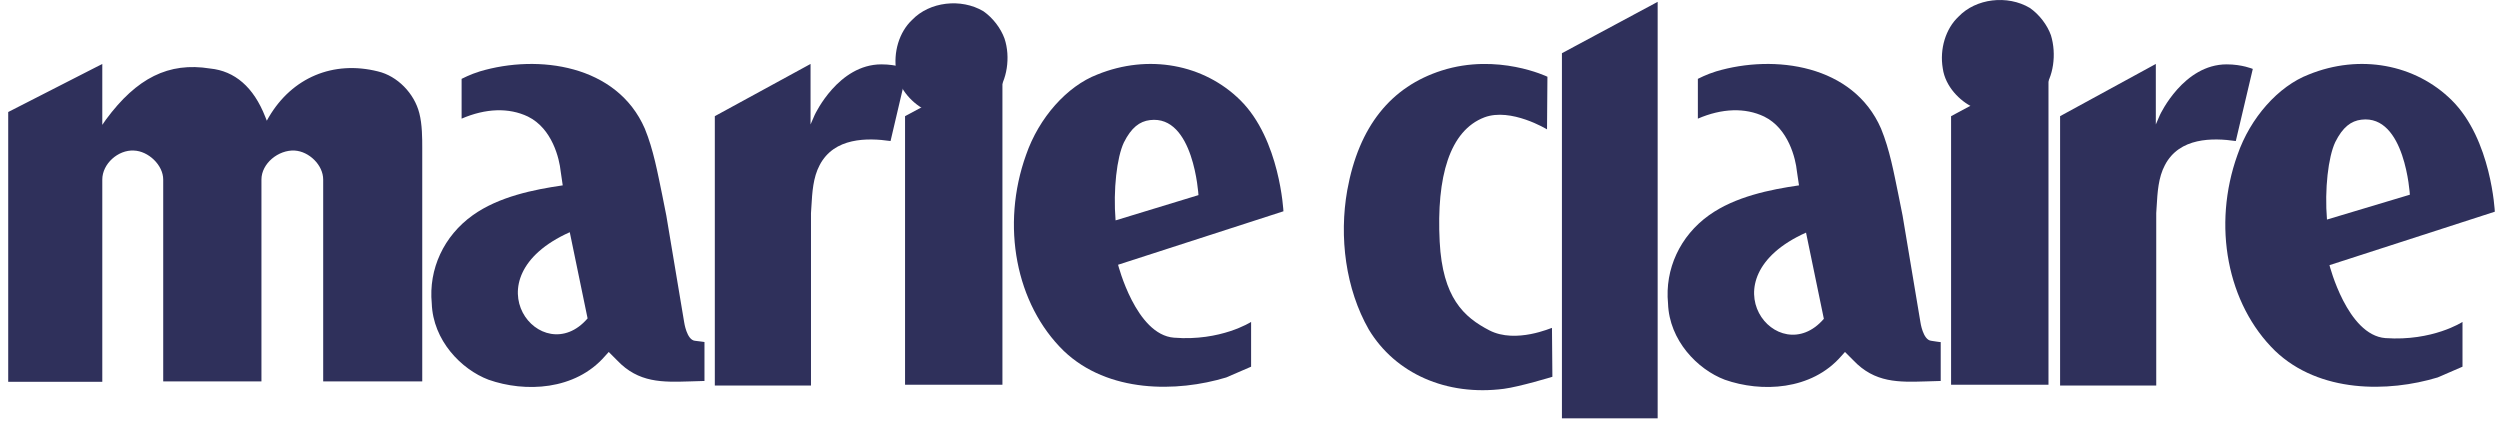 <svg xmlns="http://www.w3.org/2000/svg" fill="none" viewBox="0 0 109 19" height="19" width="109">
<path fill="#2F305B" d="M39.46 5.065V16.774H43.706V2.788L39.46 5.065Z"></path>
<path fill="#2F305B" d="M43.797 1.682C43.634 1.231 43.291 0.779 42.876 0.49C41.9 -0.088 40.526 0.074 39.767 0.869C39.207 1.393 38.936 2.279 39.081 3.128C39.189 3.923 39.84 4.555 40.382 4.808C41.285 5.17 42.623 5.097 43.436 4.086C43.905 3.507 44.068 2.495 43.797 1.682Z"></path>
<path fill="#2F305B" d="M18.283 4.938C18.066 4.071 17.325 3.312 16.476 3.113C14.525 2.625 12.736 3.384 11.724 5.101L11.633 5.263L11.561 5.083C11.055 3.8 10.242 3.095 9.158 2.987C7.351 2.697 5.96 3.402 4.623 5.209L4.46 5.444V2.788C4.207 2.914 0.358 4.884 0.358 4.884V16.647H4.46V7.829C4.46 7.143 5.147 6.528 5.833 6.564C6.466 6.582 7.116 7.197 7.116 7.829C7.116 7.829 7.116 16.466 7.116 16.629H11.399C11.399 16.466 11.399 7.829 11.399 7.829C11.399 7.125 12.139 6.528 12.844 6.564C13.477 6.6 14.091 7.197 14.091 7.829V16.629H18.41V6.438C18.41 6.04 18.41 5.426 18.283 4.938Z"></path>
<path fill="#2F305B" d="M30.299 14.858C29.938 14.822 29.829 14.045 29.829 14.045L29.052 9.401L28.872 8.497C28.673 7.54 28.492 6.528 28.113 5.606C26.902 2.824 23.469 2.354 20.921 3.113C20.506 3.239 20.126 3.438 20.126 3.438V5.173C21.174 4.721 22.186 4.685 23.017 5.082C24.083 5.606 24.39 6.925 24.445 7.467C24.445 7.485 24.535 8.082 24.535 8.082C23.288 8.262 21.752 8.57 20.614 9.383C19.349 10.286 18.68 11.732 18.825 13.232C18.879 14.84 20.108 16.105 21.301 16.556C22.891 17.116 25.077 17.026 26.378 15.526L26.541 15.346L26.902 15.707C27.842 16.701 28.89 16.665 30.082 16.629L30.715 16.61V14.912C30.733 14.912 30.317 14.858 30.299 14.858ZM24.842 10.124L25.619 13.882C23.632 16.195 20.325 12.147 24.842 10.124Z"></path>
<path fill="#2F305B" d="M38.43 2.806C36.551 2.806 35.539 4.974 35.521 5.01L35.34 5.426V5.155V2.788L31.166 5.065V16.81H35.359V9.293L35.377 9.004C35.413 8.389 35.449 7.739 35.738 7.197C36.37 5.986 37.816 6.004 38.828 6.149L39.569 2.987C39.569 3.005 39.099 2.806 38.43 2.806Z"></path>
<path fill="#2F305B" d="M98.222 3.005C98.222 3.005 97.752 2.806 97.084 2.806C95.204 2.806 94.192 4.974 94.174 5.01L93.994 5.426V5.155V2.788L89.82 5.065V16.81H94.012V9.293L94.03 9.004C94.066 8.389 94.102 7.739 94.391 7.197C95.024 5.986 96.469 6.004 97.481 6.149L98.222 3.005Z"></path>
<path fill="#2F305B" d="M89.421 1.538C89.259 1.086 88.916 0.634 88.5 0.345C87.524 -0.233 86.151 -0.07 85.392 0.725C84.832 1.249 84.561 2.134 84.705 2.983C84.814 3.778 85.464 4.411 86.006 4.664C86.91 5.025 88.247 4.953 89.06 3.941C89.53 3.363 89.674 2.369 89.421 1.538Z"></path>
<path fill="#2F305B" d="M104.004 14.741C102.342 14.614 101.565 11.561 101.565 11.561L108.774 9.23C108.774 9.23 108.63 6.086 106.895 4.369C105.305 2.797 102.884 2.345 100.661 3.249C99.342 3.755 98.113 5.128 97.553 6.754C96.451 9.826 97.102 13.259 99.198 15.301C101.131 17.144 104.131 17.108 106.281 16.457L107.365 15.988V14.036C107.365 14.036 106.064 14.885 104.004 14.741ZM101.456 9.573C101.348 8.254 101.51 6.845 101.818 6.194C102.143 5.543 102.504 5.272 102.956 5.218C104.871 4.983 105.07 8.489 105.07 8.489L101.456 9.573Z"></path>
<path fill="#2F305B" d="M85.067 5.065V16.774H89.314V2.788L85.067 5.065Z"></path>
<path fill="#2F305B" d="M54.078 4.369C52.488 2.797 50.067 2.345 47.844 3.249C46.525 3.755 45.297 5.128 44.736 6.754C43.634 9.826 44.285 13.259 46.381 15.301C48.314 17.144 51.314 17.108 53.464 16.457L54.548 15.988V14.036C54.548 14.036 53.229 14.885 51.187 14.723C49.525 14.596 48.748 11.543 48.748 11.543L55.958 9.212C55.958 9.23 55.813 6.086 54.078 4.369ZM48.639 9.609C48.531 8.272 48.694 6.863 49.001 6.212C49.326 5.562 49.687 5.291 50.139 5.236C52.054 5.001 52.253 8.507 52.253 8.507L48.639 9.609Z"></path>
<path fill="#2F305B" d="M64.938 14.404C63.818 13.826 62.896 12.977 62.77 10.537C62.625 7.7 63.203 5.695 64.721 5.116C65.878 4.683 67.45 5.64 67.45 5.64L67.468 3.346C67.468 3.346 65.299 2.298 62.86 3.075C60.656 3.779 59.246 5.496 58.74 8.297C58.379 10.338 58.668 12.597 59.68 14.368C60.836 16.283 63.059 17.277 65.57 16.952C66.257 16.862 67.684 16.428 67.684 16.428L67.666 14.296C67.666 14.278 66.094 15 64.938 14.404Z"></path>
<path fill="#2F305B" d="M84.2 14.858C83.838 14.822 83.73 14.045 83.73 14.045L82.953 9.401L82.772 8.497C82.574 7.54 82.393 6.528 82.013 5.606C80.803 2.824 77.37 2.354 74.822 3.113C74.406 3.239 74.027 3.438 74.027 3.438V5.173C75.075 4.721 76.087 4.685 76.918 5.082C77.984 5.606 78.291 6.925 78.345 7.467C78.345 7.485 78.436 8.082 78.436 8.082C77.189 8.262 75.653 8.57 74.515 9.383C73.25 10.286 72.581 11.732 72.726 13.232C72.78 14.84 74.009 16.105 75.201 16.556C76.791 17.116 78.978 17.026 80.279 15.526L80.441 15.346L80.803 15.707C81.742 16.701 82.79 16.665 83.983 16.629L84.615 16.61V14.912C84.633 14.93 84.218 14.858 84.2 14.858ZM78.743 10.142L79.52 13.9C77.532 16.213 74.225 12.165 78.743 10.142Z"></path>
<path fill="#2F305B" d="M68.1 18.24H72.274V0.08L68.1 2.32V18.24Z"></path>
</svg>
